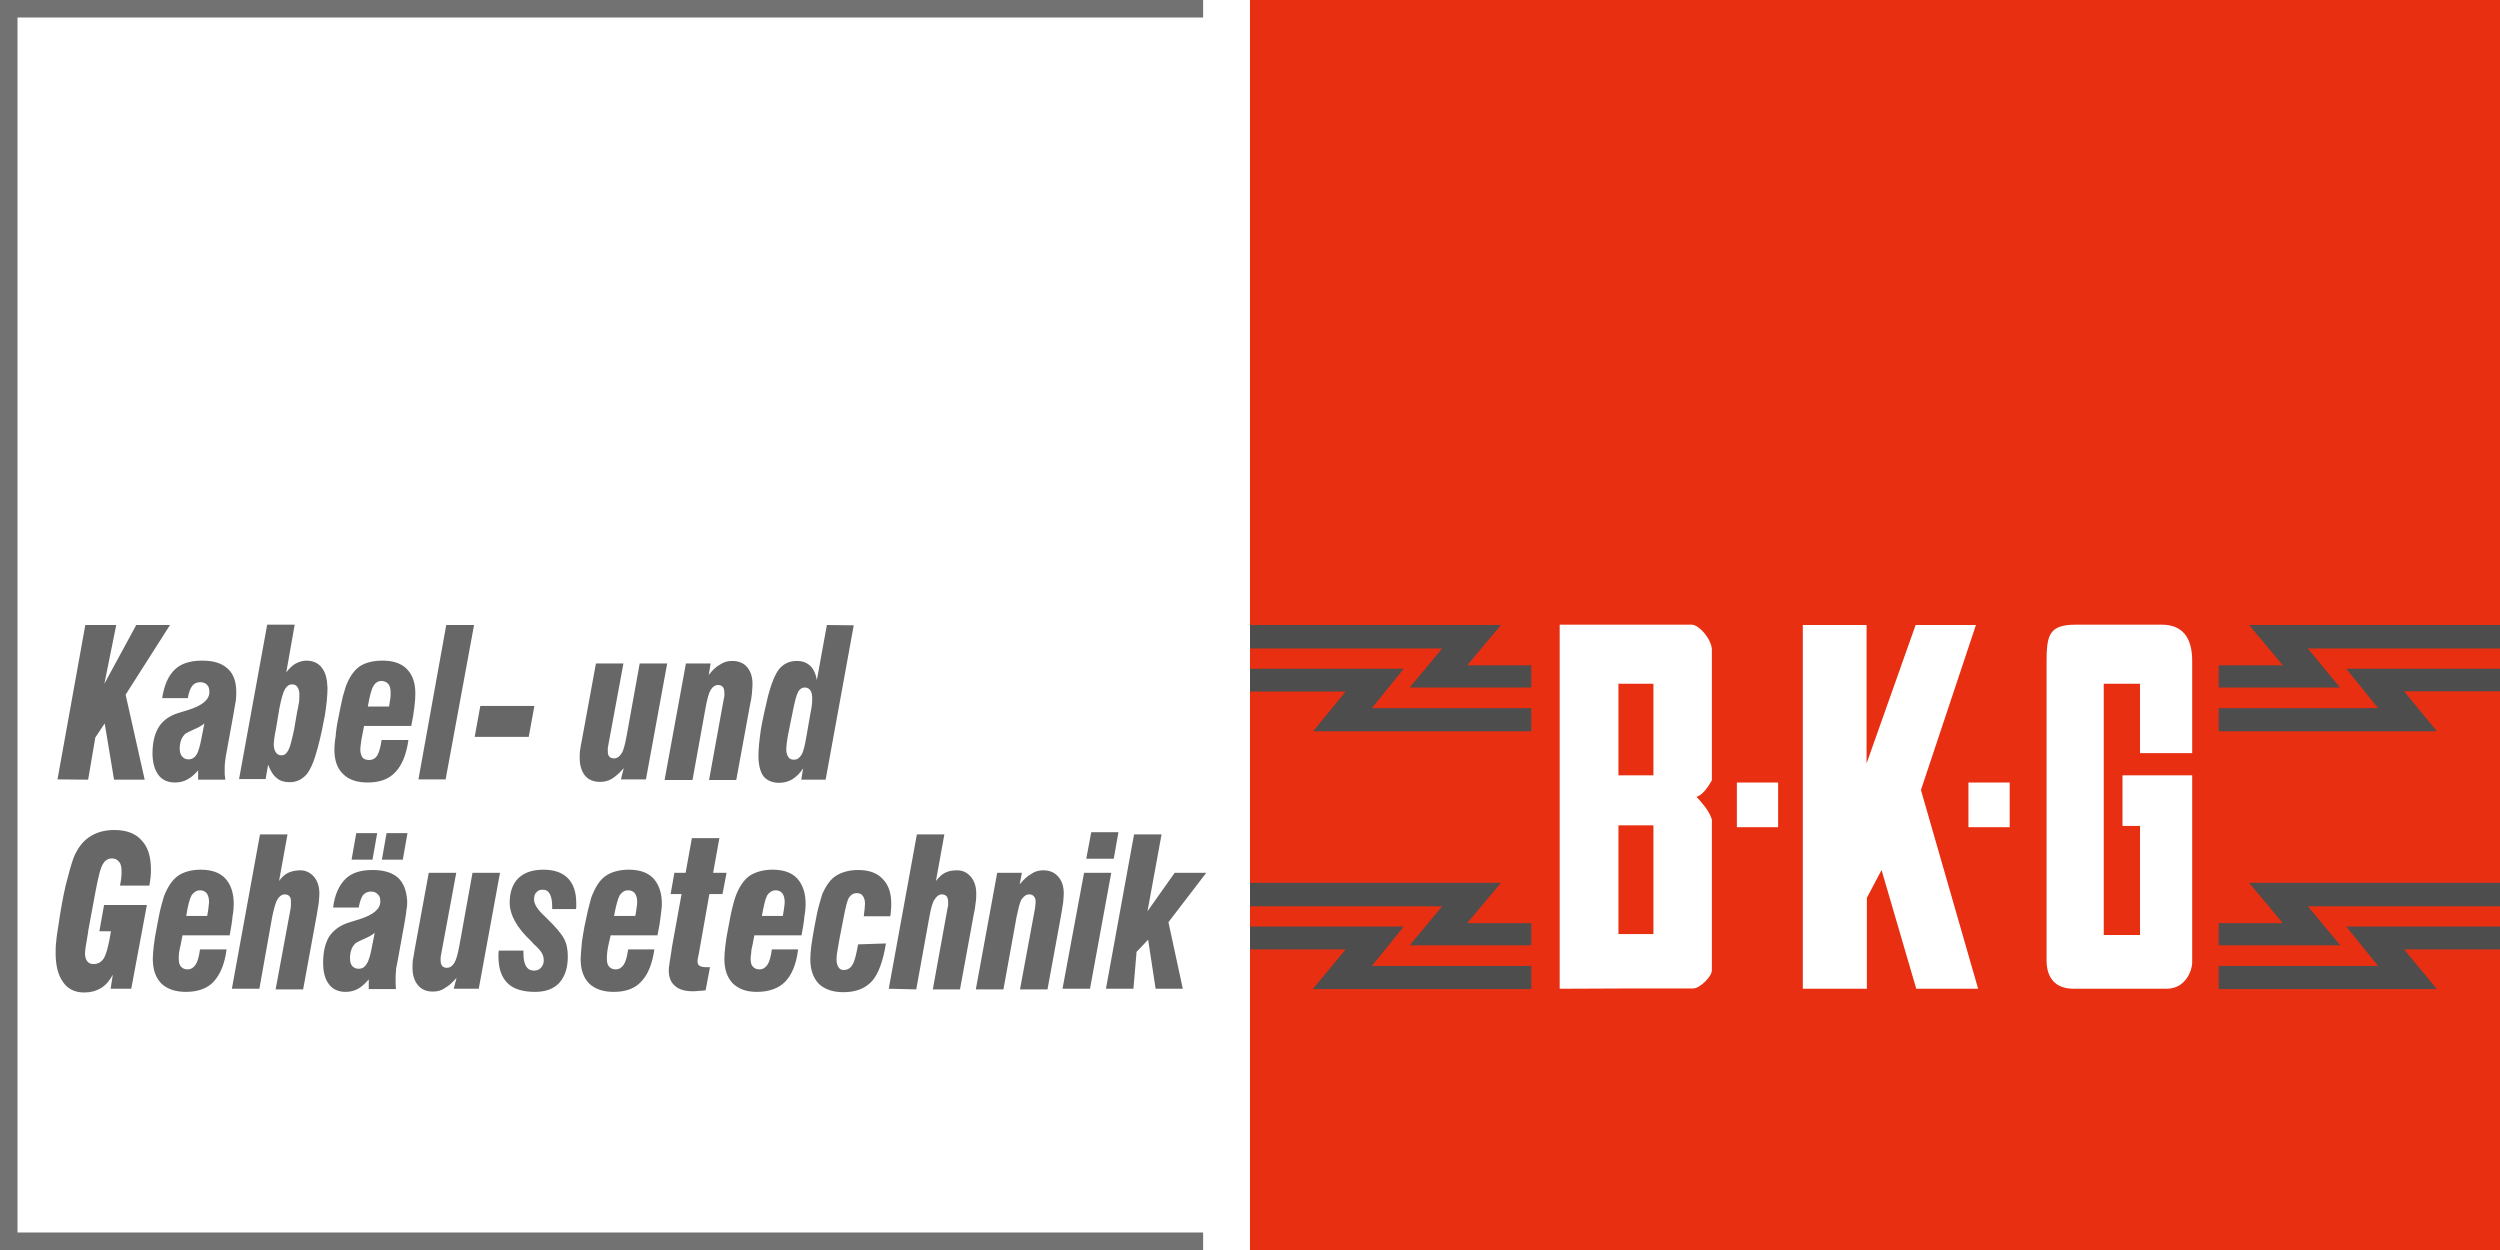 <?xml version="1.0" encoding="utf-8"?>
<!-- Generator: Adobe Illustrator 19.0.0, SVG Export Plug-In . SVG Version: 6.00 Build 0)  -->
<svg version="1.1" id="logo-classic" xmlns="http://www.w3.org/2000/svg" xmlns:xlink="http://www.w3.org/1999/xlink" x="0px"
	 y="0px" viewBox="0 0 800 400" style="enable-background:new 0 0 800 400;" xml:space="preserve">
<rect x="0" y="0" width="800" height="400" fill="#333333" stroke="none"/>
<style type="text/css">
	.st0{fill:#FFFFFF;}
	.st1{fill:#727272;}
	.st2{fill:#676767;}
	.st3{fill:#E82F11;}
	.st4{fill:#4D4D4D;}
</style>
<g id="logo-left">
	<rect id="bg-left" y="0" class="st0" width="400" height="400"/>
	<polygon id="border" class="st1" points="385,5.6 385,0 0,0 0,5.6 0,394.4 0,400 385,400 385,394.4 5.6,394.4 5.6,5.6 	"/>
	<path id="subtitle" class="st2" d="M18.4,249.4l8.9-49.4h9.9l-3.8,18.8L43.6,200h10.8l-14.2,22.3l6.1,27.2h-9.8l-3-18l-3,4.5
		l-2.3,13.5L18.4,249.4L18.4,249.4z M72.8,213.9c-1.9-1.7-4.5-2.5-8.1-2.5c-3.8,0-6.8,0.9-8.8,2.9c-2.1,2-3.4,5.1-4,9.1h8.2
		c0.3-1.8,0.8-3.1,1.4-3.9c0.6-0.8,1.5-1.2,2.6-1.2c0.9,0,1.7,0.3,2.2,0.9c0.5,0.5,0.7,1.2,0.7,2.3c0,2.4-2.3,4.3-6.8,5.7
		c-1.8,0.6-3.1,0.9-4.1,1.3c-2.4,0.9-4.3,2.4-5.5,4.5c-1.2,2.1-1.8,4.8-1.8,8.1c0,2.9,0.7,5.3,1.9,6.9s3,2.4,5.3,2.4
		c1.4,0,2.8-0.3,4-1c1.3-0.7,2.4-1.7,3.4-2.9v3h8.7c-0.1-0.7-0.1-1.2-0.2-1.7c0-0.6,0-1,0-1.5c0-0.9,0-1.6,0.1-2.4
		c0.1-0.7,0.2-1.4,0.3-2.1l2.4-13.2c0.4-2.2,0.6-3.7,0.8-4.6c0.1-1,0.1-1.9,0.1-2.6C75.6,218.1,74.7,215.6,72.8,213.9z M64.5,236.1
		c-0.5,2.6-1,4.4-1.6,5.4c-0.7,1-1.5,1.5-2.6,1.5c-0.8,0-1.5-0.3-2-0.9c-0.5-0.6-0.8-1.4-0.8-2.5s0.2-2.1,0.5-2.9
		c0.4-0.9,0.8-1.4,1.3-1.9c0.5-0.3,1.4-0.8,2.8-1.4c1.4-0.6,2.5-1.2,3.3-1.9L64.5,236.1z M103,213.7c-1.1-1.5-2.8-2.3-5-2.3
		c-1.2,0-2.3,0.4-3.5,1c-1,0.6-2.1,1.6-2.9,2.8l2.7-15.3h-8.8l-9,49.4H85l0.8-4.6c0.8,2.1,1.7,3.5,2.8,4.3c1,0.9,2.4,1.3,4.1,1.3
		c2.2,0,4-0.9,5.4-2.5c1.4-1.7,2.5-4.5,3.6-8.6c1-3.8,1.7-7.2,2.3-10.5c0.5-3.3,0.8-6.2,0.8-8.6C104.7,217.4,104.2,215.2,103,213.7z
		 M95.7,224.6c-0.2,0.9-0.3,2-0.6,3.1l-1,5.8c-0.7,3.2-1.2,5.4-1.8,6.5s-1.2,1.7-2.2,1.7c-0.8,0-1.4-0.3-1.8-0.9
		c-0.4-0.6-0.7-1.4-0.7-2.5c0-0.6,0.1-1.3,0.2-2.2c0.1-0.9,0.3-1.8,0.5-2.8l1.1-6.6c0.6-3.1,1.2-5.2,1.8-6.2s1.3-1.5,2.3-1.5
		c0.8,0,1.3,0.3,1.7,0.9s0.6,1.4,0.6,2.4C95.8,222.8,95.8,223.7,95.7,224.6z M130.3,214.2c-1.8-1.9-4.4-2.8-7.9-2.8
		c-2.9,0-5.3,0.6-7.1,1.7c-1.7,1.1-3.2,3.1-4.3,5.7c-0.4,0.9-0.8,2.4-1.3,4.1c-0.4,1.8-0.9,4-1.4,6.7c-0.5,2.4-0.8,4.4-0.9,6.1
		c-0.3,1.7-0.4,3.1-0.4,4.1c0,3.5,0.9,6.1,2.8,7.9c1.8,1.8,4.4,2.7,7.9,2.7c3.8,0,6.8-1.1,8.8-3.3c2.1-2.2,3.5-5.5,4.2-10.3h-8.6
		c-0.3,2.3-0.8,3.9-1.4,5c-0.6,0.9-1.5,1.4-2.6,1.4c-0.8,0-1.6-0.2-2.1-0.8c-0.4-0.6-0.7-1.4-0.7-2.6c0-0.6,0.1-1.2,0.2-2
		c0.1-0.8,0.2-1.5,0.4-2.4l0.6-3.1h15.1c0.5-2.4,0.8-4.3,1-6c0.2-1.7,0.3-3,0.3-4C133,218.8,132.1,216.1,130.3,214.2z M124.9,223.6
		c-0.1,0.7-0.3,1.6-0.4,2.5h-6.8c0.6-3.3,1.1-5.4,1.8-6.6c0.6-1,1.5-1.6,2.6-1.6c0.9,0,1.6,0.4,2.1,0.9c0.6,0.7,0.8,1.6,0.8,2.9
		C125,222.3,125,222.8,124.9,223.6z M133.9,249.4l8.9-49.4h8.9l-9.1,49.4H133.9z M151.9,235.8l1.8-9.9h17.3l-1.8,9.9H151.9z
		 M199.6,245.8c-1.3,1.5-2.5,2.6-3.8,3.4c-1.1,0.7-2.4,1-3.8,1c-2.1,0-3.7-0.7-4.8-2c-1.1-1.4-1.7-3.3-1.7-5.6c0-0.7,0-1.5,0.1-2.4
		c0.1-0.9,0.4-2.3,0.7-3.9l4.4-24h8.8l-4.8,25.9c-0.1,0.4-0.1,0.8-0.2,1.1c0,0.4,0,0.8,0,1.1c0,0.8,0.1,1.3,0.5,1.7
		c0.3,0.4,0.9,0.6,1.5,0.6c0.9,0,1.8-0.6,2.4-1.6c0.6-0.9,1.1-2.8,1.6-5.5l4.2-23.3h8.8l-6.8,37.1h-8L199.6,245.8z M212.7,249.4
		l6.8-37.1h7.9l-0.6,3.7c1.2-1.6,2.4-2.7,3.7-3.4c1.2-0.8,2.4-1.1,3.8-1.1c2.1,0,3.7,0.7,4.8,2c1.1,1.3,1.7,3.1,1.7,5.4
		c0,0.8-0.1,1.9-0.2,3.1c-0.1,1.1-0.3,2.4-0.6,3.6l-4.4,24h-8.7l4.7-25.9c0.1-0.3,0.1-0.6,0.2-0.9c0-0.3,0-0.8,0-1.2
		c0-0.8-0.2-1.4-0.5-1.8c-0.4-0.4-0.9-0.6-1.5-0.6c-1,0-1.8,0.6-2.4,1.6c-0.6,1-1.1,2.9-1.6,5.6l-4.2,23.2H212.7z M264.6,200
		l-3.2,17.6c-0.4-2.1-1.1-3.6-2.2-4.6c-1.1-1-2.5-1.5-4.2-1.5c-2.3,0-4.1,0.8-5.6,2.5c-1.3,1.6-2.5,4.5-3.6,8.6
		c-0.9,3.8-1.7,7.3-2.3,10.7c-0.5,3.5-0.8,6.3-0.8,8.6c0,2.9,0.6,5.1,1.6,6.5c1.1,1.3,2.7,2.1,5,2.1c1.6,0,3-0.4,4.2-1.1
		c1.3-0.8,2.4-1.9,3.5-3.5l-0.6,3.6h7.8l9-49.4L264.6,200L264.6,200z M259.8,225.6c-0.1,0.9-0.3,1.9-0.5,2.9l-1.2,6.9
		c-0.5,3-1,5.1-1.6,6.1c-0.7,1.1-1.4,1.6-2.4,1.6c-0.8,0-1.4-0.2-1.8-0.8c-0.4-0.6-0.7-1.4-0.7-2.4c0-0.7,0.1-1.5,0.2-2.4
		c0.1-0.9,0.3-2,0.5-3l1.3-6.4c0.7-3.5,1.2-5.6,1.8-6.7c0.5-0.9,1.2-1.4,2.1-1.4c0.8,0,1.4,0.3,1.8,0.9c0.4,0.6,0.6,1.4,0.6,2.5
		C259.9,224,259.9,224.8,259.8,225.6z M36.1,311.9c-1,1.9-2.3,3.4-3.8,4.3c-1.5,0.9-3.3,1.4-5.3,1.4c-3,0-5.3-1.1-6.8-3.3
		c-1.6-2.2-2.4-5.3-2.4-9.3c0-1,0-2.3,0.2-3.8c0.1-1.5,0.4-3.2,0.7-5.1c0.7-5,1.5-9.2,2.3-12.7c0.9-3.6,1.7-6.5,2.5-8.8
		c1.2-3,2.9-5.3,5-6.7c2.2-1.5,4.8-2.3,8.1-2.3c3.8,0,6.8,1.1,8.7,3.3c2.1,2.2,3,5.3,3,9.4c0,0.7,0,1.4-0.1,2.2
		c-0.1,0.9-0.2,1.8-0.4,2.9h-9.4c0.2-0.9,0.3-1.8,0.4-2.5c0.1-0.8,0.1-1.5,0.1-2.1c0-1.3-0.2-2.4-0.8-3c-0.6-0.8-1.3-1.1-2.3-1.1
		c-1.2,0-2.2,0.6-2.8,1.7c-0.8,1.1-1.5,4-2.4,8.7l-2.4,12.9v0.3c-0.7,3.8-1,6-1,6.8c0,1.1,0.3,2,0.7,2.5c0.5,0.6,1.1,0.9,2,0.9
		c1.4,0,2.5-0.6,3.3-1.8c0.8-1.3,1.6-4.2,2.3-8.7h-3.7l1.5-8.4h13.7l-5,26.8h-6.6L36.1,311.9z M72.1,281.1c-1.8-1.9-4.4-2.8-7.9-2.8
		c-2.9,0-5.3,0.7-7,1.8s-3.2,3.1-4.3,5.7c-0.5,0.9-0.8,2.4-1.3,4.1c-0.5,1.8-0.9,4-1.4,6.7c-0.5,2.4-0.8,4.4-1,6.1
		c-0.2,1.7-0.3,3.1-0.3,4.1c0,3.5,0.9,6,2.7,7.9c1.9,1.8,4.5,2.7,7.9,2.7c3.8,0,6.9-1.1,8.9-3.3s3.5-5.5,4.1-10.3H64
		c-0.3,2.3-0.8,4-1.4,4.9c-0.7,1-1.5,1.5-2.6,1.5c-0.9,0-1.6-0.3-2.1-0.9c-0.5-0.5-0.7-1.4-0.7-2.5c0-0.6,0-1.2,0.1-2
		s0.3-1.5,0.5-2.4l0.6-3.1h15.1c0.4-2.4,0.8-4.3,0.9-6c0.3-1.7,0.4-3,0.4-4C74.8,285.8,73.9,283.1,72.1,281.1z M66.7,290.6
		c-0.1,0.7-0.2,1.5-0.4,2.5h-6.7c0.5-3.3,1.1-5.5,1.7-6.6c0.7-1,1.6-1.6,2.7-1.6c0.9,0,1.6,0.3,2.1,0.9s0.8,1.6,0.8,2.9
		C66.8,289.3,66.8,289.8,66.7,290.6z M74.2,316.4l9-49.4h8.8l-2.7,14.9c0.8-1.1,1.8-2.1,2.9-2.6s2.4-0.8,3.9-0.8
		c1.8,0,3.3,0.8,4.4,2.1c1.1,1.3,1.7,3.1,1.7,5.3c0,0.8-0.1,1.9-0.2,3c-0.2,1.2-0.4,2.4-0.6,3.7l-4.4,24h-8.8l4.8-25.9
		c0-0.3,0.1-0.7,0.1-0.9s0-0.7,0-1.2c0-0.9-0.1-1.4-0.5-1.8c-0.3-0.4-0.8-0.6-1.5-0.6c-0.9,0-1.7,0.6-2.3,1.6
		c-0.6,0.9-1.1,2.8-1.7,5.6L83,316.4L74.2,316.4L74.2,316.4z M127.4,280.9c-1.9-1.7-4.6-2.5-8.2-2.5c-3.8,0-6.7,0.9-8.7,2.9
		s-3.4,5-3.9,9.1h8.2c0.3-1.8,0.8-3.1,1.3-3.9c0.7-0.8,1.5-1.2,2.6-1.2c1,0,1.7,0.3,2.2,0.9c0.6,0.5,0.8,1.2,0.8,2.3
		c0,2.4-2.3,4.3-6.8,5.7c-1.8,0.6-3.1,0.9-4.1,1.3c-2.4,0.9-4.3,2.4-5.6,4.4c-1.2,2.2-1.8,4.8-1.8,8.2c0,2.9,0.6,5.3,1.9,6.9
		c1.2,1.6,3,2.4,5.3,2.4c1.4,0,2.7-0.3,4-1c1.2-0.7,2.3-1.7,3.4-3v3.1h8.7c0-0.7-0.1-1.2-0.1-1.8c0-0.5,0-0.9,0-1.4
		c0-0.9,0-1.6,0.1-2.4c0-0.8,0.1-1.4,0.3-2.1l2.4-13.2c0.4-2.2,0.6-3.7,0.7-4.7c0.2-0.9,0.2-1.8,0.2-2.5
		C130.1,285.1,129.2,282.6,127.4,280.9z M119,303.1c-0.5,2.6-1,4.4-1.7,5.4c-0.6,1-1.4,1.5-2.5,1.5c-0.9,0-1.6-0.3-2.1-0.9
		c-0.5-0.6-0.7-1.4-0.7-2.5s0.2-2.1,0.5-2.9s0.8-1.4,1.3-1.9c0.5-0.3,1.4-0.8,2.8-1.4c1.4-0.6,2.5-1.2,3.3-1.9L119,303.1z
		 M122.2,275.1l1.5-8.5h6.7l-1.5,8.5H122.2z M112.5,275.1l1.5-8.5h6.7l-1.5,8.5H112.5z M146.1,312.9c-1.3,1.5-2.5,2.6-3.8,3.3
		c-1.1,0.8-2.4,1.1-3.8,1.1c-2.1,0-3.7-0.7-4.8-2.1c-1.1-1.3-1.7-3.2-1.7-5.5c0-0.7,0-1.5,0.1-2.4c0.2-0.9,0.4-2.3,0.7-4l4.4-24h8.8
		l-4.8,25.9c-0.1,0.4-0.1,0.8-0.2,1.1c0,0.4,0,0.8,0,1.1c0,0.8,0.2,1.3,0.5,1.7s0.9,0.6,1.5,0.6c1,0,1.8-0.6,2.4-1.6
		c0.6-1,1.1-2.8,1.6-5.5l4.2-23.3h8.8l-6.8,37.1h-8L146.1,312.9z M159.6,304.2h7.9v0.9c0,1.9,0.3,3.3,0.9,4.2
		c0.6,0.9,1.4,1.3,2.5,1.3c0.9,0,1.6-0.3,2.2-0.9c0.6-0.7,0.9-1.4,0.9-2.4c0-0.8-0.2-1.6-0.6-2.3c-0.4-0.7-1.2-1.7-2.6-2.9
		c-0.2-0.3-0.6-0.6-0.9-1c-4.5-4.2-6.8-8.4-6.8-12.2c0-3.4,0.9-6,2.8-7.9c1.9-1.8,4.5-2.7,8-2.7c3.4,0,6,0.9,7.8,2.7
		c1.8,1.8,2.7,4.5,2.7,8c0,0.6,0,0.9,0,1.2c0,0.2,0,0.5-0.1,0.7h-7.6v-0.9c0-1.8-0.3-3.1-0.8-4s-1.2-1.3-2.3-1.3
		c-0.9,0-1.5,0.3-2,0.9c-0.5,0.5-0.7,1.2-0.7,2.3c0,1.4,1.1,3.2,3.5,5.4c0.2,0.2,0.4,0.4,0.5,0.5c2.8,2.7,4.7,4.9,5.6,6.6
		c0.9,1.7,1.2,3.6,1.2,5.7c0,3.6-0.9,6.3-2.7,8.4c-1.9,2-4.5,2.9-7.8,2.9c-3.9,0-6.9-0.9-8.8-2.8c-2-2-2.9-4.8-2.9-8.7
		c0-0.4,0-0.7,0-0.9C159.6,304.7,159.6,304.5,159.6,304.2z M209.1,281.1c-1.8-1.9-4.4-2.8-7.9-2.8c-3,0-5.4,0.7-7.1,1.8
		c-1.8,1.1-3.2,3.1-4.3,5.7c-0.5,0.9-0.9,2.4-1.3,4.1c-0.5,1.8-0.9,4-1.5,6.7c-0.4,2.4-0.8,4.4-0.9,6.1s-0.3,3.1-0.3,4.1
		c0,3.5,0.9,6,2.7,7.9c1.9,1.8,4.5,2.7,7.9,2.7c3.9,0,6.8-1.1,8.8-3.3c2.1-2.2,3.5-5.5,4.2-10.3H201c-0.3,2.3-0.8,4-1.4,4.9
		c-0.7,1-1.5,1.5-2.6,1.5c-0.9,0-1.6-0.3-2.1-0.9c-0.5-0.5-0.7-1.4-0.7-2.5c0-0.6,0-1.2,0.1-2c0.1-0.8,0.2-1.5,0.4-2.4l0.7-3.1h15
		c0.5-2.4,0.8-4.3,1-6c0.2-1.7,0.4-3,0.4-4C211.8,285.8,210.9,283.1,209.1,281.1z M203.7,290.6c-0.1,0.7-0.2,1.5-0.4,2.5h-6.8
		c0.6-3.3,1.2-5.5,1.8-6.6c0.7-1,1.5-1.6,2.7-1.6c0.9,0,1.6,0.3,2.1,0.9s0.8,1.6,0.8,2.9C203.9,289.3,203.8,289.8,203.7,290.6z
		 M223.6,305.3c-0.2,0.7-0.2,1.1-0.3,1.4c0,0.4-0.1,0.7-0.1,0.8c0,0.8,0.2,1.3,0.6,1.5c0.4,0.3,1.1,0.5,2.2,0.5h1.2l-1.4,7.4
		c-0.9,0.1-1.7,0.2-2.4,0.2c-0.7,0.1-1.2,0.1-1.8,0.1c-2.5,0-4.4-0.6-5.6-1.7c-1.3-1.1-2-2.7-2-5c0-1,0.4-3.2,0.9-6.5l0.1-0.8
		l3.1-17.1h-3.5l1.2-6.8h3.6l2-11.1h8.8l-2,11.1h4.3l-1.3,6.8H227L223.6,305.3z M255.1,281.1c-1.8-1.9-4.4-2.8-7.9-2.8
		c-2.9,0-5.3,0.7-7.1,1.8c-1.7,1.1-3.2,3.1-4.3,5.7c-0.4,0.9-0.9,2.4-1.3,4.1c-0.5,1.8-0.9,4-1.4,6.7c-0.5,2.4-0.8,4.4-1,6.1
		c-0.2,1.7-0.3,3.1-0.3,4.1c0,3.5,0.9,6,2.7,7.9c1.9,1.8,4.3,2.7,7.7,2.7c3.8,0,7-1.1,9.1-3.3c2.1-2.2,3.5-5.5,4.1-10.3H247
		c-0.3,2.3-0.8,4-1.4,4.9c-0.7,1-1.5,1.5-2.6,1.5c-0.9,0-1.6-0.3-2.1-0.9c-0.5-0.5-0.7-1.4-0.7-2.5c0-0.6,0.1-1.2,0.2-2
		c0-0.8,0.2-1.5,0.4-2.4l0.6-3.1h15.1c0.4-2.4,0.8-4.3,0.9-6c0.3-1.7,0.4-3,0.4-4C257.8,285.8,256.9,283.1,255.1,281.1z
		 M250.9,290.6c-0.1,0.7-0.2,1.5-0.4,2.5h-6.7c0.6-3.3,1.1-5.5,1.7-6.6c0.7-1,1.6-1.6,2.7-1.6c0.9,0,1.6,0.3,2.1,0.9
		s0.8,1.6,0.8,2.9C251.1,289.3,251,289.8,250.9,290.6z M283.5,301.9c-0.9,5.6-2.4,9.7-4.4,12c-2.2,2.4-5.2,3.6-9.2,3.6
		c-3.4,0-6-0.9-7.9-2.7c-1.8-1.9-2.7-4.5-2.7-7.9c0-1,0.1-2.4,0.3-4.1c0.2-1.7,0.6-3.8,1-6.1c0.5-2.6,0.9-4.9,1.4-6.7
		c0.5-1.8,0.9-3.2,1.2-4.1c1.2-2.6,2.6-4.6,4.4-5.7s4.1-1.8,7-1.8c3.4,0,6,0.9,7.8,2.8c1.9,1.9,2.8,4.5,2.8,7.9c0,0.7,0,1.3-0.1,2.1
		c0,0.7-0.1,1.3-0.2,2h-8.5c0.1-1,0.2-1.9,0.3-2.5c0-0.6,0.1-1,0.1-1.5c0-1.1-0.3-2-0.7-2.5c-0.5-0.7-1.1-0.9-2-0.9
		c-1,0-1.8,0.5-2.4,1.4c-0.6,0.9-1.1,3.1-1.8,6.7l-1.3,6.7c-0.3,1.6-0.5,3-0.7,4.1s-0.2,1.9-0.2,2.4c0,1,0.2,1.8,0.6,2.4
		c0.4,0.6,0.9,0.9,1.7,0.9c1.2,0,2.2-0.6,2.8-1.7c0.7-1.1,1.2-3.3,1.8-6.5L283.5,301.9L283.5,301.9L283.5,301.9z M284.4,316.4
		l9-49.4h8.8l-2.7,14.9c0.9-1.1,1.8-2.1,2.9-2.6c1.1-0.6,2.4-0.8,3.9-0.8c1.9,0,3.3,0.8,4.4,2.1c1.1,1.3,1.7,3.1,1.7,5.3
		c0,0.8,0,1.9-0.2,3c-0.1,1.2-0.3,2.4-0.6,3.7l-4.4,24h-8.7l4.7-25.9c0.1-0.3,0.1-0.7,0.2-0.9c0-0.3,0-0.7,0-1.2
		c0-0.9-0.2-1.4-0.5-1.8c-0.4-0.4-0.9-0.6-1.5-0.6c-0.9,0-1.7,0.6-2.3,1.6c-0.7,0.9-1.2,2.8-1.7,5.6l-4.2,23.2L284.4,316.4
		L284.4,316.4z M312.3,316.4l6.8-37.1h7.9l-0.7,3.7c1.3-1.6,2.5-2.7,3.8-3.4c1.1-0.8,2.4-1.1,3.8-1.1c2,0,3.6,0.7,4.7,2
		c1.2,1.3,1.8,3.1,1.8,5.4c0,0.8-0.1,1.9-0.2,3c-0.2,1.2-0.4,2.4-0.6,3.7l-4.4,24h-8.8l4.8-25.9c0-0.3,0.1-0.7,0.1-0.9
		s0.1-0.8,0.1-1.2c0-0.9-0.2-1.4-0.6-1.8c-0.3-0.4-0.8-0.6-1.5-0.6c-0.9,0-1.7,0.6-2.4,1.6c-0.6,1-1,2.9-1.6,5.6l-4.2,23.2H312.3z
		 M347.6,274.8l1.6-8.5h8.7l-1.5,8.5H347.6z M340,316.4l6.9-37.1h8.7l-6.8,37.1H340z M353.9,316.4l9-49.4h8.8l-4.5,24.6l8.7-12.3
		H386l-12.1,15.8l4.6,21.3h-8.7l-2.4-15.7l-3.7,3.9l-1,11.8H353.9z"/>
</g>
<g id="logo-right">
	<rect id="bg-right" x="400" y="0" class="st3" width="400" height="400"/>
	<path id="lightnings" class="st4" d="M800,207.5h-61.5l10.3,12.5H710v-7.1h20.5L719.7,200H800L800,207.5L800,207.5z M710,226.6v7.4
		h69.8l-10.5-12.8H800V214h-49.2l10.2,12.6H710z M800,282.5h-80.3l10.8,12.9H710v7.1h38.9L738.5,290H800L800,282.5L800,282.5z
		 M710,309.1v7.4h69.8l-10.5-12.7H800v-7.3h-49.2l10.2,12.6H710z M490,220h-38.9l10.4-12.5H400l0,0l0-7.5h80.3l-10.8,12.9H490
		 M490,226.6h-51l10.2-12.6H400v7.3h30.6L420.2,234H490 M490,295.4h-20.5l10.8-12.9H400l0,0l0,7.5h61.5l-10.4,12.5H490 M490,309.1
		h-51l10.2-12.6H400v7.3h30.6l-10.5,12.7H490"/>
	<path id="name" class="st0" d="M547.8,249.7v-42c-0.3-3.4-4-7.6-6.3-7.8h-42.4v116.5c14.1-0.1,28.4-0.1,42.7-0.1
		c2,0.1,6.1-3.8,6-5.9c0-16.1,0-32.1,0-48.2c-1-3-3.1-5.2-4.9-7.2C544.8,254.4,546.5,252,547.8,249.7z M529.1,298.9h-11.2v-34.8
		h11.2V298.9z M529.1,248.1h-11.2v-29.3h11.2V248.1z M654.9,213.2c0-9.2,0.1-13.3,9.2-13.3h27.7c6.2,0,9.7,3.7,9.7,11.5v29.6h-16.7
		v-22.2h-11.6v80.4h11.6v-34.9h-5.6v-16.2h22.3v60c0,2.1-1.9,8.3-8.2,8.3h-29.7c-6.1,0-8.7-3.7-8.7-9.1L654.9,213.2L654.9,213.2
		L654.9,213.2z M576.9,200v116.4h20.5v-29.1l4.7-8.9l11.1,38H633l-18.3-63.6l17.6-52.8h-19.3l-15.7,44.3V200H576.9z M555.8,250.4
		h13.2v14.3h-13.2V250.4z M629.9,250.4h13.2v14.3h-13.2V250.4z"/>
</g>
</svg>
